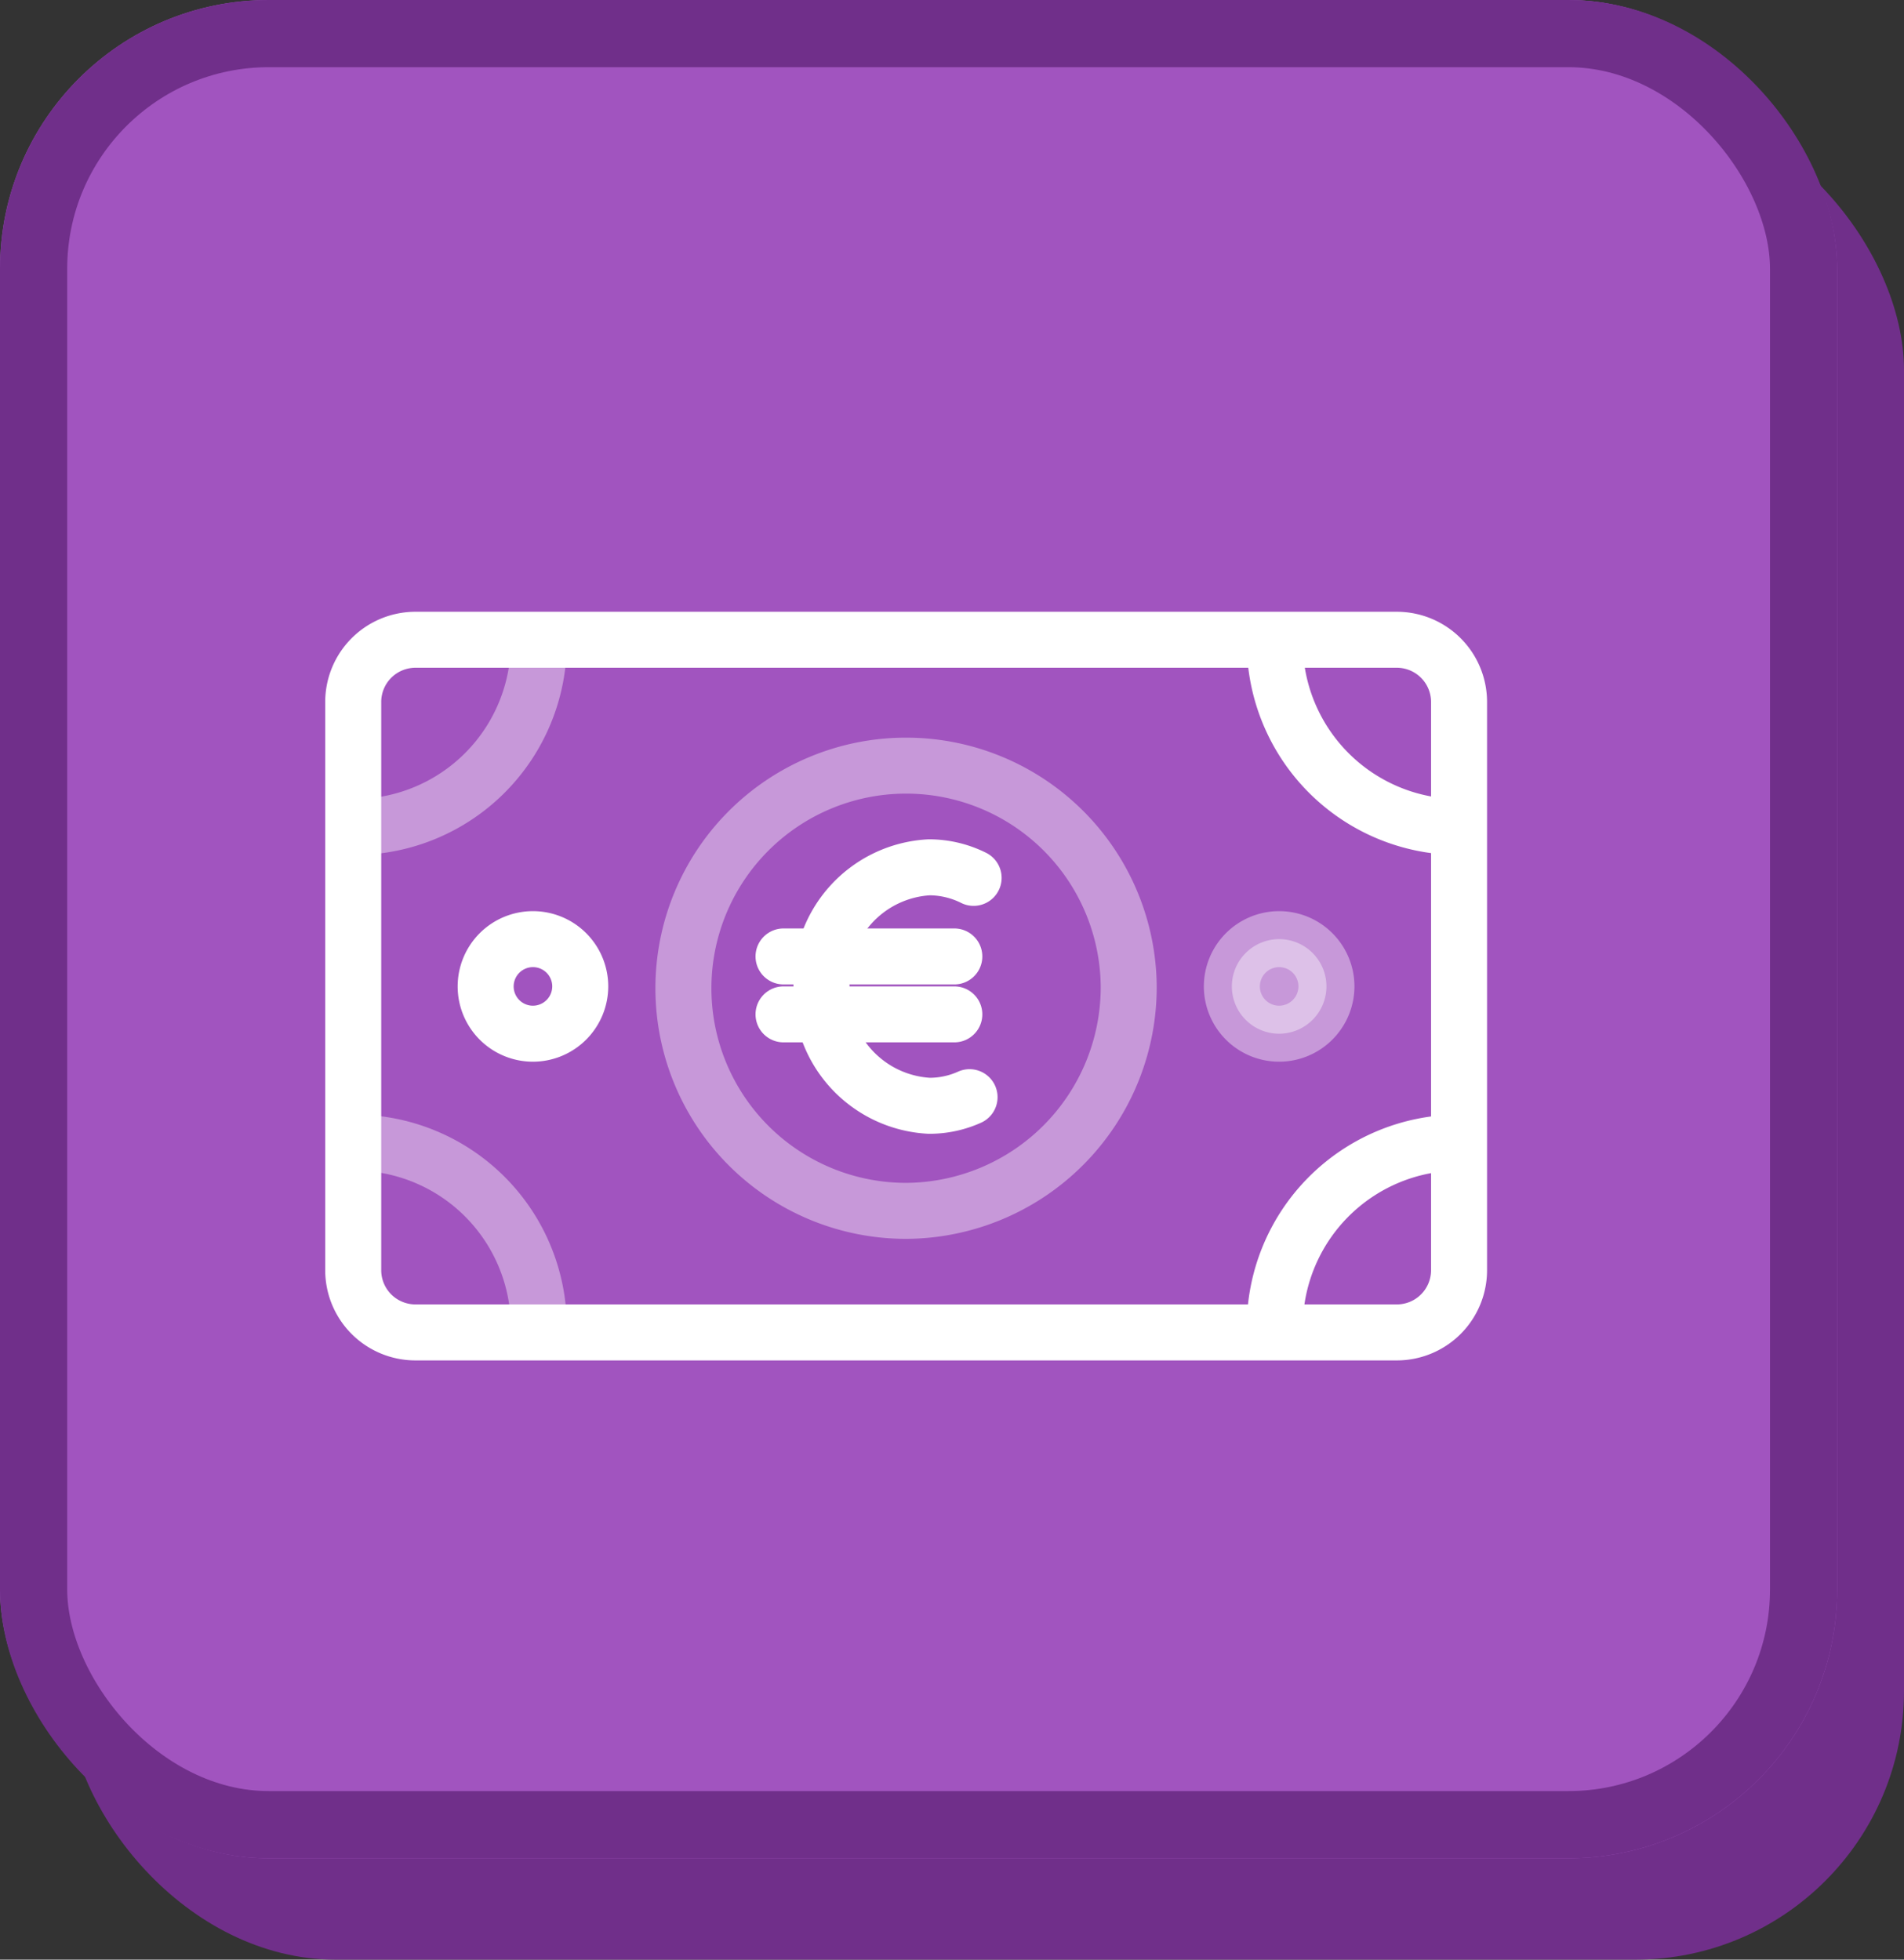 <svg id="Group_6" data-name="Group 6" xmlns="http://www.w3.org/2000/svg" width="68" height="70" viewBox="0 0 68 70">
  <rect x="0" y="0" width="68" height="70" fill="#333333" stroke="none"/>
  <rect id="Rectangle" width="65.614" height="66.379" rx="9.6" transform="translate(2.386 3.621)" fill="#702f8a"/>
  <g id="Rectangle-2" data-name="Rectangle" fill="#a154bf" stroke="#702f8a" stroke-miterlimit="10" stroke-width="2.4">
    <rect width="65.614" height="66.379" rx="9.6" stroke="none"/>
    <rect x="1.2" y="1.2" width="63.214" height="63.979" rx="8.4" fill="none"/>
  </g>
  <g id="pret" transform="translate(1.193 3.621)">
    <g id="Group_23" data-name="Group 23" transform="translate(11.422 19.232)">
      <path id="Stroke_1" data-name="Stroke 1" d="M6.731.377A3.568,3.568,0,0,0,5.145,0,4.071,4.071,0,0,0,1.3,4.263,4.069,4.069,0,0,0,5.145,8.519a3.485,3.485,0,0,0,1.441-.308" transform="translate(15.426 8.128)" fill="none" stroke="#fff" stroke-linecap="round" stroke-linejoin="round" stroke-miterlimit="10" stroke-width="2"/>
      <path id="Stroke_3" data-name="Stroke 3" d="M.9,4.512H7" transform="translate(14.468 6.8)" fill="none" stroke="#fff" stroke-linecap="round" stroke-linejoin="round" stroke-miterlimit="10" stroke-width="2"/>
      <path id="Stroke_5" data-name="Stroke 5" d="M.9,4.512H7" transform="translate(14.468 8.869)" fill="none" stroke="#fff" stroke-linecap="round" stroke-linejoin="round" stroke-miterlimit="10" stroke-width="2"/>
      <path id="Stroke_7" data-name="Stroke 7" d="M37.283,24.742H2.211A2.223,2.223,0,0,1,0,22.51V2.232A2.223,2.223,0,0,1,2.211,0H37.283a2.223,2.223,0,0,1,2.211,2.232V22.51A2.223,2.223,0,0,1,37.283,24.742Z" transform="translate(0 0)" fill="none" stroke="#fff" stroke-linecap="round" stroke-linejoin="round" stroke-miterlimit="10" stroke-width="2"/>
      <path id="Stroke_9" data-name="Stroke 9" d="M15.9,8.027a7.952,7.952,0,1,0-7.952,8.027A7.99,7.99,0,0,0,15.9,8.027Z" transform="translate(11.796 4.346)" fill="none" stroke="#fff" stroke-linecap="round" stroke-linejoin="round" stroke-miterlimit="10" stroke-width="2" opacity="0.4"/>
      <path id="Stroke_11" data-name="Stroke 11" d="M5.9,4.218a1.689,1.689,0,1,0-1.685,1.7A1.693,1.693,0,0,0,5.9,4.218Z" transform="translate(2.208 8.154)" fill="none" stroke="#fff" stroke-linecap="round" stroke-linejoin="round" stroke-miterlimit="10" stroke-width="2"/>
      <path id="Stroke_13" data-name="Stroke 13" d="M5.9,4.218a1.689,1.689,0,1,0-1.685,1.7A1.693,1.693,0,0,0,5.9,4.218Z" transform="translate(28.858 8.154)" fill="#fff" stroke="#fff" stroke-linecap="round" stroke-linejoin="round" stroke-miterlimit="10" stroke-width="2" opacity="0.4"/>
      <path id="Stroke_15" data-name="Stroke 15" d="M.633,7.25A6.588,6.588,0,0,0,7.19.632" transform="translate(-0.562 -0.562)" fill="none" stroke="#fff" stroke-linecap="round" stroke-linejoin="round" stroke-miterlimit="10" stroke-width="2" opacity="0.4"/>
      <path id="Stroke_17" data-name="Stroke 17" d="M7.19,7.25A6.588,6.588,0,0,1,.633.632" transform="translate(32.28 -0.562)" fill="none" stroke="#fff" stroke-linecap="round" stroke-linejoin="round" stroke-miterlimit="10" stroke-width="2"/>
      <path id="Stroke_19" data-name="Stroke 19" d="M.633.632A6.588,6.588,0,0,1,7.19,7.25" transform="translate(-0.562 17.329)" fill="none" stroke="#fff" stroke-linecap="round" stroke-linejoin="round" stroke-miterlimit="10" stroke-width="2" opacity="0.4"/>
      <path id="Stroke_21" data-name="Stroke 21" d="M7.19.632A6.588,6.588,0,0,0,.633,7.25" transform="translate(32.28 17.329)" fill="none" stroke="#fff" stroke-linecap="round" stroke-linejoin="round" stroke-miterlimit="10" stroke-width="2"/>
    </g>
  </g>
</svg>
